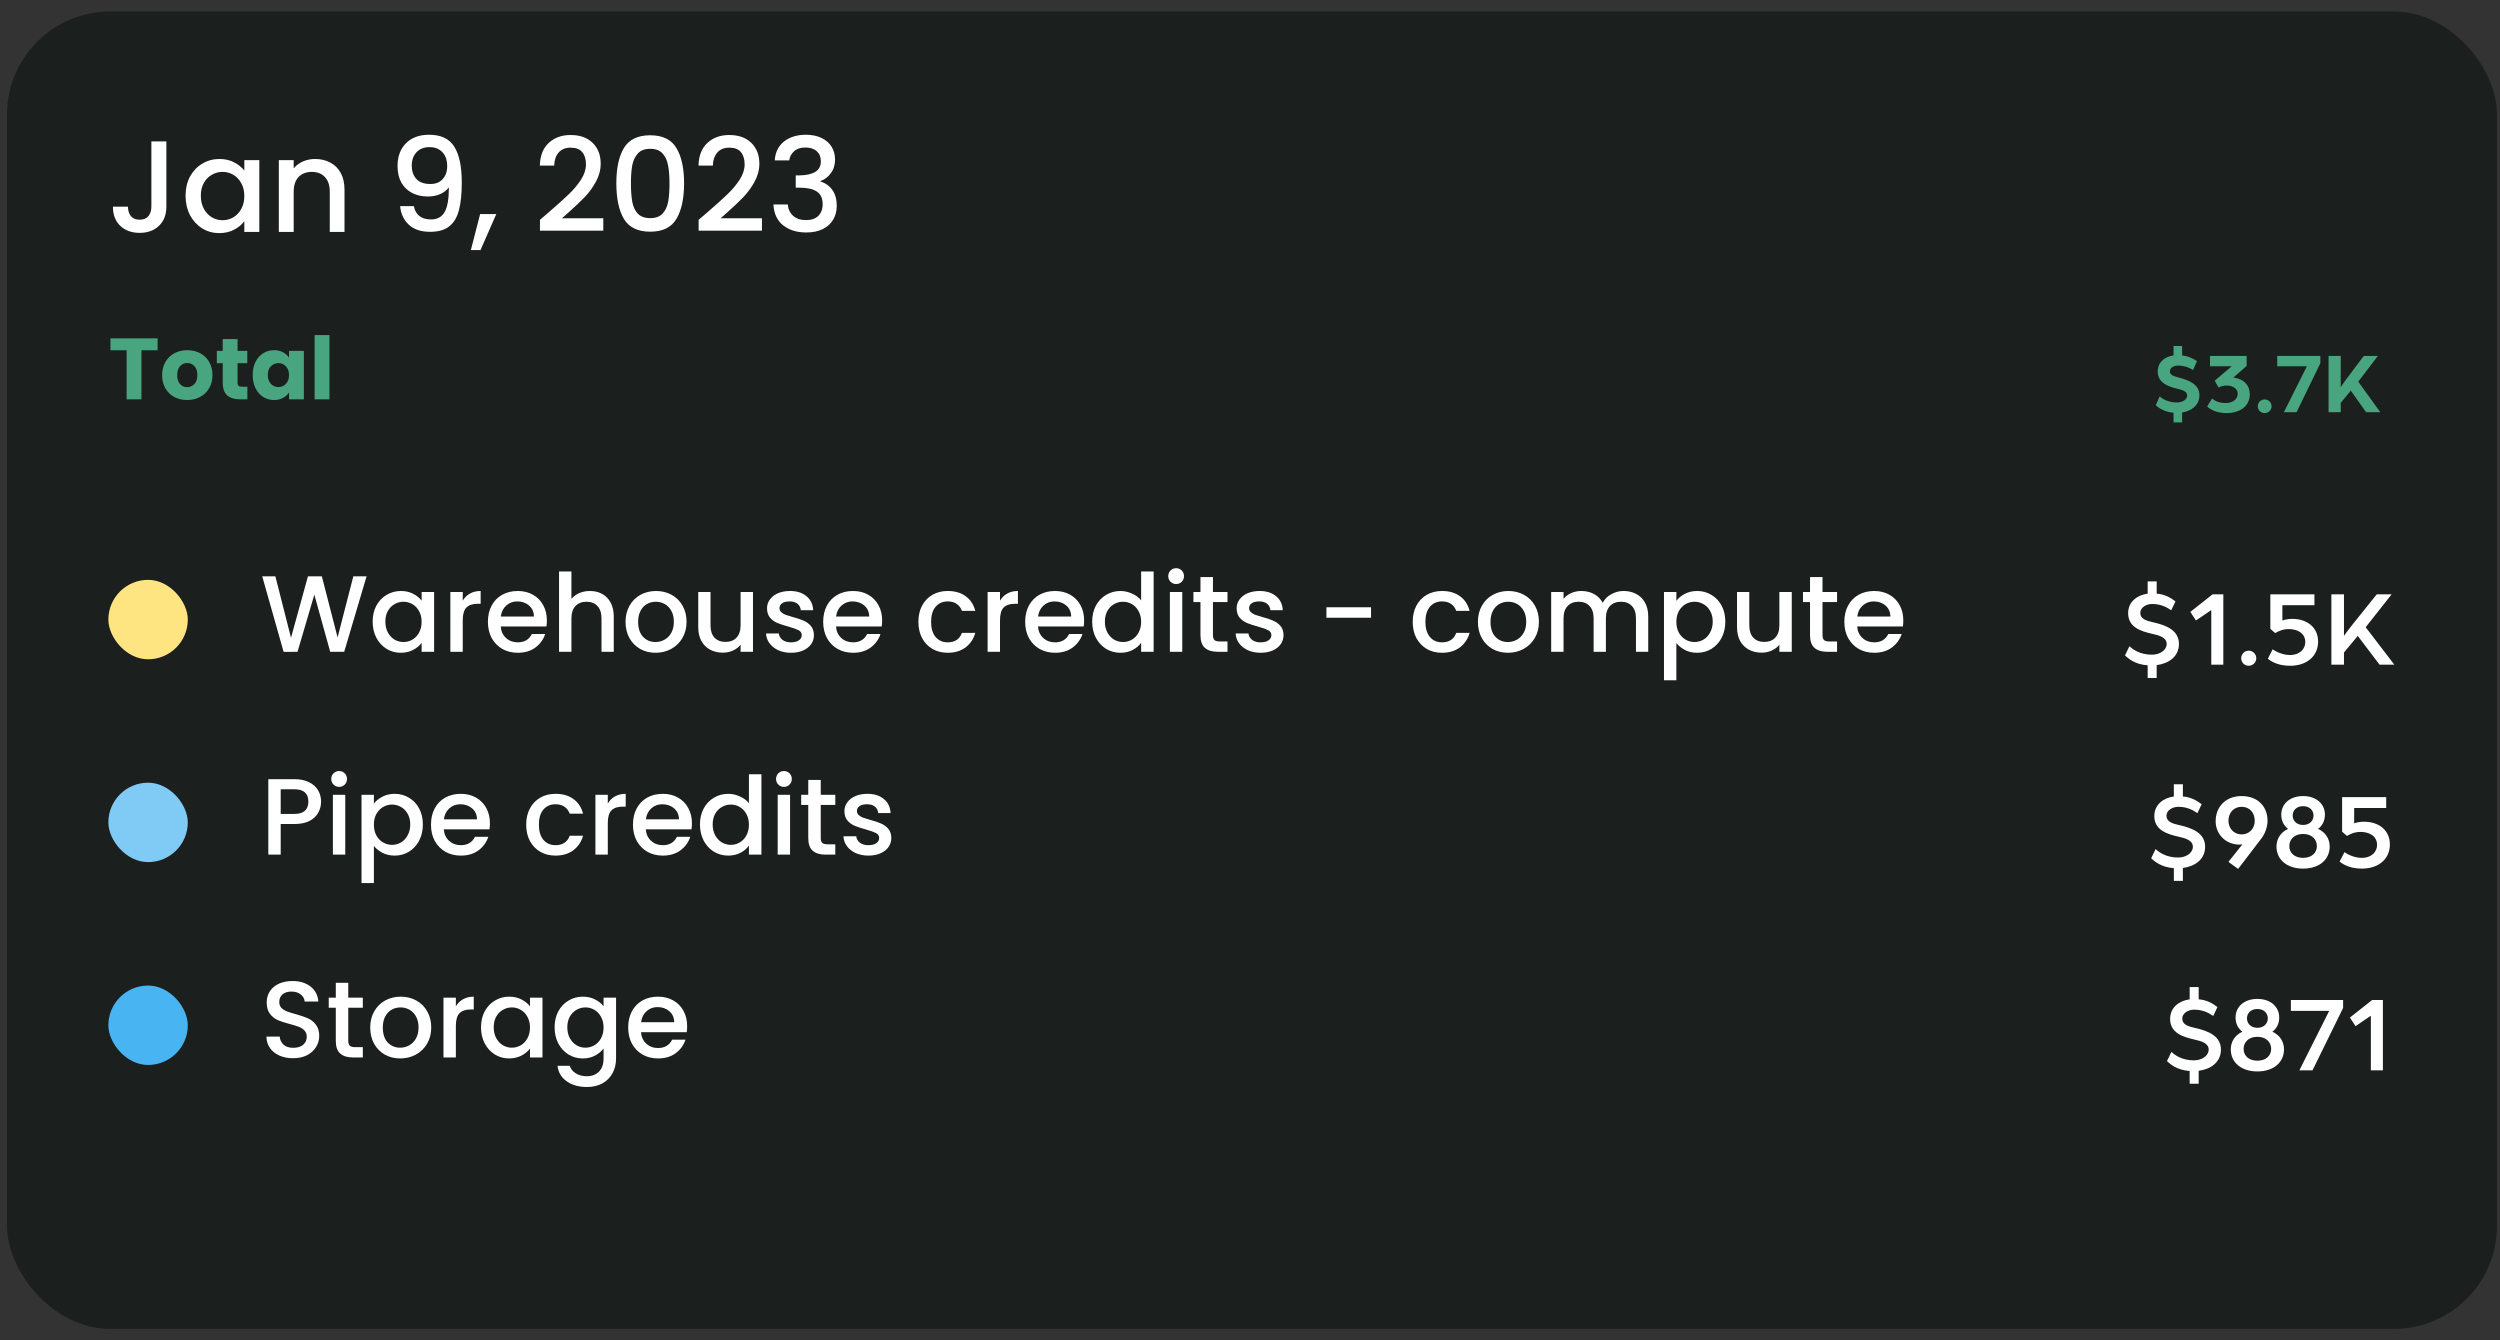 <svg width="194" height="104" viewBox="0 0 194 104" fill="none" xmlns="http://www.w3.org/2000/svg">
<rect x="0" y="0" width="194" height="104" fill="#333333" stroke="none"/>
<rect x="0.545" y="0.891" width="193.222" height="102.228" rx="8" fill="#1B1F1D"/>
<path d="M12.91 10.972V16.038C12.91 16.664 12.718 17.16 12.333 17.524C11.956 17.888 11.457 18.07 10.837 18.07C10.217 18.07 9.715 17.888 9.331 17.524C8.953 17.16 8.764 16.664 8.764 16.038H9.927C9.934 16.348 10.011 16.594 10.16 16.776C10.315 16.958 10.54 17.049 10.837 17.049C11.134 17.049 11.36 16.958 11.514 16.776C11.669 16.587 11.747 16.341 11.747 16.038V10.972H12.91ZM14.4 15.188C14.4 14.629 14.515 14.133 14.744 13.702C14.98 13.271 15.297 12.937 15.695 12.701C16.099 12.459 16.544 12.337 17.029 12.337C17.467 12.337 17.848 12.425 18.172 12.6C18.502 12.768 18.765 12.981 18.96 13.237V12.428H20.123V17.999H18.96V17.17C18.765 17.433 18.499 17.652 18.162 17.827C17.825 18.002 17.44 18.09 17.009 18.09C16.53 18.09 16.092 17.969 15.695 17.726C15.297 17.477 14.98 17.133 14.744 16.695C14.515 16.25 14.4 15.748 14.4 15.188ZM18.96 15.209C18.96 14.824 18.88 14.491 18.718 14.208C18.563 13.925 18.357 13.709 18.101 13.56C17.845 13.412 17.569 13.338 17.272 13.338C16.975 13.338 16.699 13.412 16.443 13.56C16.187 13.702 15.978 13.914 15.816 14.197C15.661 14.474 15.584 14.804 15.584 15.188C15.584 15.572 15.661 15.909 15.816 16.199C15.978 16.489 16.187 16.712 16.443 16.867C16.706 17.015 16.982 17.089 17.272 17.089C17.569 17.089 17.845 17.015 18.101 16.867C18.357 16.718 18.563 16.503 18.718 16.22C18.88 15.93 18.96 15.593 18.96 15.209ZM24.448 12.337C24.886 12.337 25.277 12.428 25.62 12.61C25.971 12.792 26.244 13.062 26.439 13.419C26.635 13.776 26.733 14.208 26.733 14.713V17.999H25.59V14.885C25.59 14.386 25.465 14.005 25.216 13.742C24.967 13.473 24.626 13.338 24.195 13.338C23.764 13.338 23.42 13.473 23.164 13.742C22.914 14.005 22.79 14.386 22.79 14.885V17.999H21.637V12.428H22.79V13.065C22.978 12.836 23.218 12.657 23.507 12.529C23.804 12.401 24.117 12.337 24.448 12.337ZM32.113 15.997C32.181 16.334 32.325 16.59 32.548 16.765C32.77 16.941 33.07 17.028 33.448 17.028C33.926 17.028 34.277 16.84 34.499 16.462C34.722 16.085 34.833 15.441 34.833 14.531C34.671 14.76 34.442 14.939 34.145 15.067C33.856 15.188 33.539 15.249 33.195 15.249C32.757 15.249 32.359 15.161 32.002 14.986C31.645 14.804 31.362 14.538 31.153 14.187C30.951 13.83 30.849 13.399 30.849 12.893C30.849 12.152 31.065 11.562 31.497 11.124C31.935 10.679 32.535 10.457 33.296 10.457C34.213 10.457 34.863 10.763 35.247 11.377C35.638 11.983 35.834 12.917 35.834 14.177C35.834 15.047 35.76 15.758 35.611 16.311C35.47 16.863 35.221 17.281 34.863 17.564C34.506 17.847 34.011 17.989 33.377 17.989C32.656 17.989 32.1 17.8 31.709 17.423C31.318 17.045 31.099 16.57 31.052 15.997H32.113ZM33.397 14.278C33.802 14.278 34.118 14.154 34.348 13.904C34.584 13.648 34.702 13.311 34.702 12.893C34.702 12.428 34.577 12.068 34.327 11.811C34.085 11.549 33.751 11.417 33.326 11.417C32.902 11.417 32.565 11.552 32.315 11.822C32.073 12.084 31.951 12.431 31.951 12.863C31.951 13.274 32.069 13.614 32.305 13.884C32.548 14.147 32.912 14.278 33.397 14.278ZM38.511 16.614L37.287 19.404H36.539L37.257 16.614H38.511ZM42.63 16.432C43.277 15.873 43.785 15.414 44.156 15.057C44.534 14.693 44.847 14.315 45.096 13.925C45.346 13.534 45.471 13.143 45.471 12.752C45.471 12.347 45.373 12.03 45.177 11.801C44.989 11.572 44.689 11.458 44.278 11.458C43.88 11.458 43.57 11.586 43.347 11.842C43.132 12.091 43.017 12.428 43.004 12.853H41.891C41.912 12.084 42.141 11.498 42.579 11.094C43.024 10.682 43.587 10.477 44.267 10.477C45.002 10.477 45.575 10.679 45.986 11.084C46.404 11.488 46.613 12.027 46.613 12.701C46.613 13.186 46.488 13.655 46.239 14.107C45.996 14.551 45.703 14.952 45.359 15.31C45.022 15.66 44.591 16.068 44.065 16.533L43.61 16.937H46.815V17.898H41.901V17.059L42.63 16.432ZM47.828 14.218C47.828 13.052 48.023 12.142 48.414 11.488C48.812 10.827 49.493 10.497 50.456 10.497C51.42 10.497 52.098 10.827 52.489 11.488C52.886 12.142 53.085 13.052 53.085 14.218C53.085 15.397 52.886 16.321 52.489 16.988C52.098 17.648 51.42 17.979 50.456 17.979C49.493 17.979 48.812 17.648 48.414 16.988C48.023 16.321 47.828 15.397 47.828 14.218ZM51.953 14.218C51.953 13.672 51.916 13.21 51.842 12.833C51.774 12.455 51.633 12.148 51.417 11.912C51.201 11.67 50.881 11.549 50.456 11.549C50.032 11.549 49.712 11.67 49.496 11.912C49.28 12.148 49.135 12.455 49.061 12.833C48.994 13.21 48.96 13.672 48.96 14.218C48.96 14.784 48.994 15.259 49.061 15.643C49.129 16.027 49.27 16.337 49.486 16.573C49.708 16.809 50.032 16.927 50.456 16.927C50.881 16.927 51.201 16.809 51.417 16.573C51.639 16.337 51.784 16.027 51.852 15.643C51.919 15.259 51.953 14.784 51.953 14.218ZM54.942 16.432C55.589 15.873 56.098 15.414 56.468 15.057C56.846 14.693 57.159 14.315 57.409 13.925C57.658 13.534 57.783 13.143 57.783 12.752C57.783 12.347 57.685 12.03 57.49 11.801C57.301 11.572 57.001 11.458 56.59 11.458C56.192 11.458 55.882 11.586 55.66 11.842C55.444 12.091 55.329 12.428 55.316 12.853H54.204C54.224 12.084 54.453 11.498 54.891 11.094C55.336 10.682 55.899 10.477 56.58 10.477C57.314 10.477 57.887 10.679 58.298 11.084C58.716 11.488 58.925 12.027 58.925 12.701C58.925 13.186 58.801 13.655 58.551 14.107C58.309 14.551 58.015 14.952 57.672 15.31C57.334 15.66 56.903 16.068 56.377 16.533L55.922 16.937H59.127V17.898H54.214V17.059L54.942 16.432ZM60.12 12.448C60.16 11.822 60.4 11.333 60.838 10.982C61.282 10.632 61.849 10.457 62.536 10.457C63.008 10.457 63.416 10.541 63.76 10.709C64.103 10.878 64.363 11.107 64.538 11.397C64.713 11.687 64.801 12.014 64.801 12.378C64.801 12.796 64.69 13.153 64.467 13.449C64.245 13.746 63.979 13.945 63.669 14.046V14.086C64.066 14.208 64.376 14.43 64.599 14.754C64.821 15.07 64.932 15.478 64.932 15.977C64.932 16.375 64.841 16.729 64.659 17.038C64.477 17.349 64.208 17.595 63.85 17.777C63.493 17.952 63.065 18.04 62.566 18.04C61.839 18.04 61.239 17.854 60.767 17.483C60.302 17.106 60.052 16.567 60.019 15.866H61.131C61.158 16.223 61.296 16.516 61.545 16.745C61.795 16.968 62.132 17.079 62.556 17.079C62.968 17.079 63.284 16.968 63.507 16.745C63.729 16.516 63.84 16.223 63.84 15.866C63.84 15.394 63.689 15.06 63.386 14.865C63.089 14.663 62.631 14.562 62.01 14.562H61.748V13.611H62.021C62.566 13.604 62.981 13.513 63.264 13.338C63.554 13.163 63.699 12.886 63.699 12.509C63.699 12.185 63.594 11.929 63.386 11.741C63.176 11.545 62.88 11.447 62.496 11.447C62.118 11.447 61.825 11.545 61.616 11.741C61.407 11.929 61.282 12.165 61.242 12.448H60.12Z" fill="white"/>
<path d="M12.231 26.257V27.18H10.977V30.988H9.824V27.18H8.571V26.257H12.231ZM14.521 31.042C14.153 31.042 13.82 30.964 13.524 30.806C13.232 30.649 13 30.424 12.829 30.132C12.663 29.84 12.58 29.499 12.58 29.108C12.58 28.721 12.665 28.382 12.836 28.09C13.007 27.793 13.241 27.567 13.537 27.409C13.834 27.252 14.166 27.173 14.535 27.173C14.903 27.173 15.236 27.252 15.532 27.409C15.829 27.567 16.062 27.793 16.233 28.09C16.404 28.382 16.489 28.721 16.489 29.108C16.489 29.494 16.402 29.836 16.227 30.132C16.056 30.424 15.82 30.649 15.519 30.806C15.222 30.964 14.89 31.042 14.521 31.042ZM14.521 30.045C14.741 30.045 14.928 29.964 15.081 29.802C15.238 29.64 15.316 29.409 15.316 29.108C15.316 28.807 15.24 28.575 15.087 28.413C14.939 28.252 14.755 28.171 14.535 28.171C14.31 28.171 14.123 28.252 13.975 28.413C13.827 28.571 13.753 28.802 13.753 29.108C13.753 29.409 13.825 29.64 13.969 29.802C14.117 29.964 14.301 30.045 14.521 30.045ZM19.197 30.011V30.988H18.611C18.193 30.988 17.867 30.887 17.633 30.685C17.4 30.478 17.283 30.143 17.283 29.681V28.184H16.825V27.227H17.283V26.311H18.435V27.227H19.19V28.184H18.435V29.694C18.435 29.806 18.462 29.887 18.516 29.937C18.57 29.986 18.66 30.011 18.786 30.011H19.197ZM19.61 29.101C19.61 28.715 19.682 28.375 19.826 28.083C19.974 27.791 20.174 27.567 20.425 27.409C20.677 27.252 20.958 27.173 21.268 27.173C21.533 27.173 21.765 27.227 21.962 27.335C22.165 27.443 22.32 27.584 22.427 27.76V27.227H23.58V30.988H22.427V30.456C22.315 30.631 22.158 30.773 21.956 30.88C21.758 30.988 21.526 31.042 21.261 31.042C20.956 31.042 20.677 30.964 20.425 30.806C20.174 30.645 19.974 30.418 19.826 30.125C19.682 29.829 19.61 29.487 19.61 29.101ZM22.427 29.108C22.427 28.82 22.346 28.593 22.185 28.427C22.027 28.261 21.834 28.178 21.605 28.178C21.376 28.178 21.18 28.261 21.019 28.427C20.861 28.589 20.783 28.813 20.783 29.101C20.783 29.389 20.861 29.618 21.019 29.788C21.18 29.955 21.376 30.038 21.605 30.038C21.834 30.038 22.027 29.955 22.185 29.788C22.346 29.622 22.427 29.395 22.427 29.108ZM25.566 26V30.988H24.414V26H25.566Z" fill="#49A57F"/>
<path d="M168.666 32.777H169.333V32.008C170.055 31.894 170.675 31.449 170.675 30.674C170.675 29.818 169.866 29.508 169.057 29.292C168.666 29.191 168.383 29.103 168.383 28.807C168.383 28.524 168.72 28.369 169.003 28.369C169.475 28.369 169.893 28.524 170.183 28.712L170.486 28.025C170.162 27.809 169.771 27.621 169.333 27.587V26.852H168.666V27.58C167.992 27.668 167.439 28.099 167.439 28.82C167.439 29.737 168.268 30 169.037 30.189C169.36 30.263 169.724 30.371 169.724 30.694C169.724 31.024 169.32 31.233 168.936 31.233C168.235 31.233 167.797 30.944 167.588 30.762L167.284 31.449C167.52 31.658 167.952 31.968 168.666 32.029V32.777ZM172.777 32.056C173.761 32.056 174.583 31.57 174.583 30.58C174.583 29.959 174.192 29.528 173.653 29.373C173.538 29.339 173.424 29.312 173.302 29.306L174.34 28.396V27.621H171.496V28.423H173.181L171.86 29.542L172.163 30.074C172.379 29.953 172.561 29.919 172.783 29.919C173.329 29.919 173.646 30.202 173.646 30.546C173.646 30.991 173.262 31.274 172.696 31.274C172.338 31.274 171.941 31.179 171.658 30.923L171.274 31.543C171.617 31.86 172.143 32.056 172.777 32.056ZM175.736 32.056C176.039 32.056 176.275 31.82 176.275 31.53C176.275 31.227 176.039 30.997 175.736 30.997C175.44 30.997 175.204 31.227 175.204 31.53C175.204 31.82 175.433 32.056 175.736 32.056ZM177.228 31.988H178.212L180.059 28.187V27.621H176.715V28.423H179.014L177.228 31.988ZM180.696 31.988H181.64V31.267L182.422 30.31L183.608 31.988H184.713L183.001 29.616L184.524 27.621H183.426L182.037 29.474C181.882 29.676 181.667 30 181.64 30.047V27.621H180.696V31.988Z" fill="#49A57F"/>
<rect x="8.409" y="44.997" width="6.164" height="6.164" rx="3.082" fill="#FFE482"/>
<path d="M28.446 44.724L26.71 50.579H25.624L24.393 46.147L23.087 50.579L22.009 50.587L20.349 44.724H21.369L22.582 49.492L23.896 44.724H24.975L26.197 49.467L27.418 44.724H28.446ZM28.918 48.237C28.918 47.771 29.014 47.358 29.205 46.998C29.401 46.639 29.665 46.361 29.997 46.164C30.334 45.962 30.704 45.861 31.109 45.861C31.474 45.861 31.791 45.934 32.061 46.08C32.336 46.22 32.555 46.397 32.718 46.611V45.937H33.687V50.579H32.718V49.888C32.555 50.107 32.333 50.29 32.052 50.436C31.771 50.582 31.451 50.655 31.092 50.655C30.693 50.655 30.328 50.554 29.997 50.352C29.665 50.144 29.401 49.857 29.205 49.492C29.014 49.121 28.918 48.703 28.918 48.237ZM32.718 48.254C32.718 47.934 32.651 47.656 32.516 47.42C32.386 47.184 32.215 47.004 32.002 46.88C31.788 46.757 31.558 46.695 31.311 46.695C31.064 46.695 30.834 46.757 30.62 46.88C30.407 46.998 30.233 47.175 30.098 47.411C29.968 47.642 29.904 47.917 29.904 48.237C29.904 48.557 29.968 48.838 30.098 49.079C30.233 49.321 30.407 49.506 30.62 49.636C30.839 49.759 31.069 49.821 31.311 49.821C31.558 49.821 31.788 49.759 32.002 49.636C32.215 49.512 32.386 49.332 32.516 49.096C32.651 48.855 32.718 48.574 32.718 48.254ZM35.909 46.611C36.049 46.375 36.235 46.192 36.465 46.063C36.701 45.928 36.979 45.861 37.299 45.861V46.855H37.055C36.678 46.855 36.392 46.951 36.195 47.142C36.004 47.333 35.909 47.664 35.909 48.136V50.579H34.948V45.937H35.909V46.611ZM42.437 48.144C42.437 48.318 42.426 48.476 42.403 48.616H38.856C38.884 48.987 39.022 49.284 39.269 49.509C39.516 49.734 39.819 49.846 40.179 49.846C40.696 49.846 41.061 49.63 41.274 49.197H42.31C42.17 49.624 41.914 49.975 41.544 50.251C41.179 50.52 40.724 50.655 40.179 50.655C39.735 50.655 39.336 50.557 38.982 50.36C38.634 50.158 38.359 49.877 38.157 49.517C37.96 49.152 37.862 48.731 37.862 48.254C37.862 47.776 37.957 47.358 38.148 46.998C38.345 46.633 38.617 46.352 38.966 46.156C39.319 45.959 39.724 45.861 40.179 45.861C40.617 45.861 41.007 45.956 41.35 46.147C41.693 46.338 41.959 46.608 42.15 46.956C42.341 47.299 42.437 47.695 42.437 48.144ZM41.434 47.841C41.429 47.487 41.302 47.203 41.055 46.99C40.808 46.776 40.502 46.67 40.137 46.67C39.805 46.67 39.522 46.776 39.286 46.99C39.05 47.198 38.909 47.481 38.864 47.841H41.434ZM45.783 45.861C46.137 45.861 46.452 45.937 46.727 46.088C47.008 46.24 47.227 46.465 47.384 46.762C47.547 47.06 47.628 47.42 47.628 47.841V50.579H46.676V47.984C46.676 47.568 46.572 47.251 46.365 47.032C46.157 46.807 45.873 46.695 45.514 46.695C45.154 46.695 44.868 46.807 44.654 47.032C44.446 47.251 44.343 47.568 44.343 47.984V50.579H43.382V44.344H44.343V46.476C44.505 46.279 44.71 46.128 44.958 46.021C45.21 45.914 45.486 45.861 45.783 45.861ZM50.867 50.655C50.429 50.655 50.033 50.557 49.679 50.36C49.325 50.158 49.047 49.877 48.845 49.517C48.643 49.152 48.542 48.731 48.542 48.254C48.542 47.782 48.646 47.363 48.854 46.998C49.061 46.633 49.345 46.352 49.705 46.156C50.064 45.959 50.466 45.861 50.909 45.861C51.353 45.861 51.755 45.959 52.114 46.156C52.474 46.352 52.757 46.633 52.965 46.998C53.173 47.363 53.277 47.782 53.277 48.254C53.277 48.725 53.17 49.144 52.957 49.509C52.743 49.874 52.451 50.158 52.081 50.36C51.715 50.557 51.311 50.655 50.867 50.655ZM50.867 49.821C51.114 49.821 51.345 49.762 51.558 49.644C51.777 49.526 51.954 49.349 52.089 49.113C52.224 48.877 52.291 48.591 52.291 48.254C52.291 47.917 52.227 47.633 52.097 47.403C51.968 47.167 51.797 46.99 51.583 46.872C51.37 46.754 51.14 46.695 50.892 46.695C50.645 46.695 50.415 46.754 50.202 46.872C49.994 46.99 49.828 47.167 49.705 47.403C49.581 47.633 49.519 47.917 49.519 48.254C49.519 48.754 49.646 49.141 49.898 49.416C50.157 49.686 50.48 49.821 50.867 49.821ZM58.431 45.937V50.579H57.47V50.032C57.319 50.222 57.119 50.374 56.872 50.486C56.63 50.593 56.372 50.647 56.097 50.647C55.732 50.647 55.403 50.571 55.111 50.419C54.825 50.267 54.597 50.043 54.429 49.745C54.266 49.447 54.184 49.088 54.184 48.666V45.937H55.136V48.523C55.136 48.939 55.24 49.259 55.448 49.484C55.656 49.703 55.94 49.812 56.299 49.812C56.659 49.812 56.942 49.703 57.15 49.484C57.364 49.259 57.47 48.939 57.47 48.523V45.937H58.431ZM61.383 50.655C61.018 50.655 60.689 50.59 60.397 50.461C60.111 50.326 59.883 50.147 59.715 49.922C59.546 49.692 59.456 49.436 59.445 49.155H60.439C60.456 49.352 60.549 49.517 60.718 49.652C60.892 49.782 61.108 49.846 61.366 49.846C61.636 49.846 61.844 49.795 61.99 49.694C62.141 49.588 62.217 49.453 62.217 49.29C62.217 49.116 62.133 48.987 61.964 48.903C61.801 48.818 61.54 48.725 61.181 48.624C60.833 48.529 60.549 48.436 60.33 48.346C60.111 48.257 59.92 48.119 59.757 47.934C59.6 47.748 59.521 47.504 59.521 47.2C59.521 46.953 59.594 46.729 59.74 46.526C59.886 46.319 60.094 46.156 60.364 46.038C60.639 45.92 60.953 45.861 61.307 45.861C61.835 45.861 62.259 45.996 62.58 46.265C62.905 46.529 63.079 46.892 63.102 47.352H62.141C62.124 47.144 62.04 46.979 61.889 46.855C61.737 46.731 61.532 46.67 61.273 46.67C61.021 46.67 60.827 46.718 60.692 46.813C60.557 46.908 60.49 47.035 60.49 47.192C60.49 47.316 60.535 47.42 60.625 47.504C60.715 47.588 60.824 47.656 60.953 47.706C61.083 47.751 61.273 47.81 61.526 47.883C61.863 47.973 62.139 48.066 62.352 48.161C62.571 48.251 62.759 48.386 62.916 48.565C63.074 48.745 63.155 48.984 63.161 49.282C63.161 49.546 63.088 49.782 62.942 49.989C62.796 50.197 62.588 50.36 62.318 50.478C62.054 50.596 61.742 50.655 61.383 50.655ZM68.454 48.144C68.454 48.318 68.442 48.476 68.42 48.616H64.873C64.901 48.987 65.038 49.284 65.285 49.509C65.533 49.734 65.836 49.846 66.195 49.846C66.712 49.846 67.077 49.63 67.291 49.197H68.327C68.187 49.624 67.931 49.975 67.56 50.251C67.195 50.52 66.74 50.655 66.195 50.655C65.752 50.655 65.353 50.557 64.999 50.36C64.651 50.158 64.376 49.877 64.173 49.517C63.977 49.152 63.879 48.731 63.879 48.254C63.879 47.776 63.974 47.358 64.165 46.998C64.362 46.633 64.634 46.352 64.982 46.156C65.336 45.959 65.74 45.861 66.195 45.861C66.634 45.861 67.024 45.956 67.367 46.147C67.709 46.338 67.976 46.608 68.167 46.956C68.358 47.299 68.454 47.695 68.454 48.144ZM67.451 47.841C67.445 47.487 67.319 47.203 67.072 46.99C66.825 46.776 66.518 46.67 66.153 46.67C65.822 46.67 65.538 46.776 65.302 46.99C65.067 47.198 64.926 47.481 64.881 47.841H67.451ZM71.267 48.254C71.267 47.776 71.363 47.358 71.554 46.998C71.75 46.633 72.02 46.352 72.362 46.156C72.705 45.959 73.098 45.861 73.542 45.861C74.104 45.861 74.567 45.996 74.932 46.265C75.303 46.529 75.553 46.908 75.682 47.403H74.646C74.561 47.172 74.427 46.993 74.241 46.864C74.056 46.734 73.823 46.67 73.542 46.67C73.149 46.67 72.834 46.81 72.598 47.091C72.368 47.366 72.253 47.754 72.253 48.254C72.253 48.754 72.368 49.144 72.598 49.425C72.834 49.706 73.149 49.846 73.542 49.846C74.098 49.846 74.466 49.602 74.646 49.113H75.682C75.547 49.585 75.294 49.961 74.924 50.242C74.553 50.517 74.093 50.655 73.542 50.655C73.098 50.655 72.705 50.557 72.362 50.36C72.02 50.158 71.75 49.877 71.554 49.517C71.363 49.152 71.267 48.731 71.267 48.254ZM77.6 46.611C77.74 46.375 77.925 46.192 78.156 46.063C78.392 45.928 78.67 45.861 78.99 45.861V46.855H78.746C78.369 46.855 78.083 46.951 77.886 47.142C77.695 47.333 77.6 47.664 77.6 48.136V50.579H76.639V45.937H77.6V46.611ZM84.128 48.144C84.128 48.318 84.116 48.476 84.094 48.616H80.547C80.575 48.987 80.713 49.284 80.96 49.509C81.207 49.734 81.51 49.846 81.87 49.846C82.386 49.846 82.751 49.63 82.965 49.197H84.001C83.861 49.624 83.605 49.975 83.234 50.251C82.869 50.52 82.415 50.655 81.87 50.655C81.426 50.655 81.027 50.557 80.673 50.36C80.325 50.158 80.05 49.877 79.847 49.517C79.651 49.152 79.553 48.731 79.553 48.254C79.553 47.776 79.648 47.358 79.839 46.998C80.036 46.633 80.308 46.352 80.656 46.156C81.01 45.959 81.415 45.861 81.87 45.861C82.308 45.861 82.698 45.956 83.041 46.147C83.383 46.338 83.65 46.608 83.841 46.956C84.032 47.299 84.128 47.695 84.128 48.144ZM83.125 47.841C83.119 47.487 82.993 47.203 82.746 46.99C82.499 46.776 82.193 46.67 81.828 46.67C81.496 46.67 81.213 46.776 80.977 46.99C80.741 47.198 80.6 47.481 80.555 47.841H83.125ZM84.753 48.237C84.753 47.771 84.848 47.358 85.039 46.998C85.236 46.639 85.5 46.361 85.831 46.164C86.168 45.962 86.542 45.861 86.952 45.861C87.255 45.861 87.553 45.928 87.845 46.063C88.142 46.192 88.378 46.366 88.552 46.586V44.344H89.522V50.579H88.552V49.88C88.395 50.105 88.176 50.29 87.895 50.436C87.62 50.582 87.303 50.655 86.943 50.655C86.539 50.655 86.168 50.554 85.831 50.352C85.5 50.144 85.236 49.857 85.039 49.492C84.848 49.121 84.753 48.703 84.753 48.237ZM88.552 48.254C88.552 47.934 88.485 47.656 88.35 47.42C88.221 47.184 88.05 47.004 87.836 46.88C87.623 46.757 87.393 46.695 87.145 46.695C86.898 46.695 86.668 46.757 86.455 46.88C86.241 46.998 86.067 47.175 85.932 47.411C85.803 47.642 85.739 47.917 85.739 48.237C85.739 48.557 85.803 48.838 85.932 49.079C86.067 49.321 86.241 49.506 86.455 49.636C86.674 49.759 86.904 49.821 87.145 49.821C87.393 49.821 87.623 49.759 87.836 49.636C88.05 49.512 88.221 49.332 88.35 49.096C88.485 48.855 88.552 48.574 88.552 48.254ZM91.272 45.322C91.098 45.322 90.951 45.263 90.834 45.145C90.716 45.027 90.657 44.881 90.657 44.707C90.657 44.532 90.716 44.386 90.834 44.269C90.951 44.151 91.098 44.092 91.272 44.092C91.44 44.092 91.583 44.151 91.701 44.269C91.819 44.386 91.878 44.532 91.878 44.707C91.878 44.881 91.819 45.027 91.701 45.145C91.583 45.263 91.44 45.322 91.272 45.322ZM91.743 45.937V50.579H90.783V45.937H91.743ZM94.125 46.72V49.29C94.125 49.464 94.165 49.59 94.243 49.669C94.327 49.742 94.468 49.779 94.664 49.779H95.254V50.579H94.496C94.063 50.579 93.732 50.478 93.502 50.276C93.271 50.074 93.156 49.745 93.156 49.29V46.72H92.609V45.937H93.156V44.782H94.125V45.937H95.254V46.72H94.125ZM97.825 50.655C97.459 50.655 97.131 50.59 96.839 50.461C96.552 50.326 96.325 50.147 96.156 49.922C95.988 49.692 95.898 49.436 95.887 49.155H96.881C96.898 49.352 96.99 49.517 97.159 49.652C97.333 49.782 97.549 49.846 97.808 49.846C98.077 49.846 98.285 49.795 98.431 49.694C98.583 49.588 98.659 49.453 98.659 49.29C98.659 49.116 98.574 48.987 98.406 48.903C98.243 48.818 97.982 48.725 97.622 48.624C97.274 48.529 96.99 48.436 96.771 48.346C96.552 48.257 96.361 48.119 96.198 47.934C96.041 47.748 95.963 47.504 95.963 47.2C95.963 46.953 96.035 46.729 96.181 46.526C96.328 46.319 96.535 46.156 96.805 46.038C97.08 45.92 97.395 45.861 97.749 45.861C98.277 45.861 98.701 45.996 99.021 46.265C99.347 46.529 99.521 46.892 99.543 47.352H98.583C98.566 47.144 98.482 46.979 98.33 46.855C98.178 46.731 97.973 46.67 97.715 46.67C97.462 46.67 97.268 46.718 97.134 46.813C96.999 46.908 96.931 47.035 96.931 47.192C96.931 47.316 96.976 47.42 97.066 47.504C97.156 47.588 97.266 47.656 97.395 47.706C97.524 47.751 97.715 47.81 97.968 47.883C98.305 47.973 98.58 48.066 98.793 48.161C99.013 48.251 99.201 48.386 99.358 48.565C99.515 48.745 99.597 48.984 99.602 49.282C99.602 49.546 99.529 49.782 99.383 49.989C99.237 50.197 99.029 50.36 98.76 50.478C98.496 50.596 98.184 50.655 97.825 50.655ZM106.393 47.125V47.934H102.93V47.125H106.393ZM109.626 48.254C109.626 47.776 109.721 47.358 109.912 46.998C110.109 46.633 110.378 46.352 110.721 46.156C111.064 45.959 111.457 45.861 111.901 45.861C112.462 45.861 112.926 45.996 113.291 46.265C113.661 46.529 113.911 46.908 114.041 47.403H113.004C112.92 47.172 112.785 46.993 112.6 46.864C112.414 46.734 112.181 46.67 111.901 46.67C111.507 46.67 111.193 46.81 110.957 47.091C110.727 47.366 110.611 47.754 110.611 48.254C110.611 48.754 110.727 49.144 110.957 49.425C111.193 49.706 111.507 49.846 111.901 49.846C112.457 49.846 112.825 49.602 113.004 49.113H114.041C113.906 49.585 113.653 49.961 113.282 50.242C112.912 50.517 112.451 50.655 111.901 50.655C111.457 50.655 111.064 50.557 110.721 50.36C110.378 50.158 110.109 49.877 109.912 49.517C109.721 49.152 109.626 48.731 109.626 48.254ZM117.011 50.655C116.573 50.655 116.177 50.557 115.823 50.36C115.47 50.158 115.192 49.877 114.989 49.517C114.787 49.152 114.686 48.731 114.686 48.254C114.686 47.782 114.79 47.363 114.998 46.998C115.206 46.633 115.489 46.352 115.849 46.156C116.208 45.959 116.61 45.861 117.054 45.861C117.497 45.861 117.899 45.959 118.258 46.156C118.618 46.352 118.902 46.633 119.109 46.998C119.317 47.363 119.421 47.782 119.421 48.254C119.421 48.725 119.314 49.144 119.101 49.509C118.887 49.874 118.595 50.158 118.225 50.36C117.86 50.557 117.455 50.655 117.011 50.655ZM117.011 49.821C117.259 49.821 117.489 49.762 117.702 49.644C117.921 49.526 118.098 49.349 118.233 49.113C118.368 48.877 118.435 48.591 118.435 48.254C118.435 47.917 118.371 47.633 118.242 47.403C118.112 47.167 117.941 46.99 117.728 46.872C117.514 46.754 117.284 46.695 117.037 46.695C116.79 46.695 116.559 46.754 116.346 46.872C116.138 46.99 115.972 47.167 115.849 47.403C115.725 47.633 115.663 47.917 115.663 48.254C115.663 48.754 115.79 49.141 116.043 49.416C116.301 49.686 116.624 49.821 117.011 49.821ZM125.99 45.861C126.355 45.861 126.681 45.937 126.968 46.088C127.26 46.24 127.487 46.465 127.65 46.762C127.819 47.06 127.903 47.42 127.903 47.841V50.579H126.951V47.984C126.951 47.568 126.847 47.251 126.639 47.032C126.431 46.807 126.148 46.695 125.788 46.695C125.429 46.695 125.142 46.807 124.929 47.032C124.721 47.251 124.617 47.568 124.617 47.984V50.579H123.665V47.984C123.665 47.568 123.561 47.251 123.353 47.032C123.145 46.807 122.862 46.695 122.502 46.695C122.143 46.695 121.856 46.807 121.643 47.032C121.435 47.251 121.331 47.568 121.331 47.984V50.579H120.371V45.937H121.331V46.468C121.488 46.276 121.688 46.128 121.929 46.021C122.171 45.914 122.429 45.861 122.704 45.861C123.075 45.861 123.407 45.94 123.699 46.097C123.991 46.254 124.215 46.482 124.373 46.779C124.513 46.498 124.732 46.276 125.03 46.114C125.328 45.945 125.648 45.861 125.99 45.861ZM130.086 46.619C130.248 46.406 130.47 46.226 130.751 46.08C131.032 45.934 131.349 45.861 131.703 45.861C132.108 45.861 132.476 45.962 132.807 46.164C133.144 46.361 133.408 46.639 133.599 46.998C133.79 47.358 133.885 47.771 133.885 48.237C133.885 48.703 133.79 49.121 133.599 49.492C133.408 49.857 133.144 50.144 132.807 50.352C132.476 50.554 132.108 50.655 131.703 50.655C131.349 50.655 131.035 50.585 130.76 50.444C130.484 50.298 130.26 50.118 130.086 49.905V52.787H129.125V45.937H130.086V46.619ZM132.908 48.237C132.908 47.917 132.841 47.642 132.706 47.411C132.577 47.175 132.403 46.998 132.184 46.88C131.97 46.757 131.74 46.695 131.493 46.695C131.251 46.695 131.021 46.757 130.802 46.88C130.588 47.004 130.414 47.184 130.279 47.42C130.15 47.656 130.086 47.934 130.086 48.254C130.086 48.574 130.15 48.855 130.279 49.096C130.414 49.332 130.588 49.512 130.802 49.636C131.021 49.759 131.251 49.821 131.493 49.821C131.74 49.821 131.97 49.759 132.184 49.636C132.403 49.506 132.577 49.321 132.706 49.079C132.841 48.838 132.908 48.557 132.908 48.237ZM139.04 45.937V50.579H138.079V50.032C137.927 50.222 137.728 50.374 137.481 50.486C137.239 50.593 136.981 50.647 136.706 50.647C136.341 50.647 136.012 50.571 135.72 50.419C135.433 50.267 135.206 50.043 135.037 49.745C134.875 49.447 134.793 49.088 134.793 48.666V45.937H135.745V48.523C135.745 48.939 135.849 49.259 136.057 49.484C136.265 49.703 136.548 49.812 136.908 49.812C137.267 49.812 137.551 49.703 137.759 49.484C137.972 49.259 138.079 48.939 138.079 48.523V45.937H139.04ZM141.427 46.72V49.29C141.427 49.464 141.467 49.59 141.545 49.669C141.63 49.742 141.77 49.779 141.967 49.779H142.556V50.579H141.798C141.366 50.579 141.034 50.478 140.804 50.276C140.574 50.074 140.458 49.745 140.458 49.29V46.72H139.911V45.937H140.458V44.782H141.427V45.937H142.556V46.72H141.427ZM147.696 48.144C147.696 48.318 147.685 48.476 147.663 48.616H144.116C144.144 48.987 144.281 49.284 144.529 49.509C144.776 49.734 145.079 49.846 145.438 49.846C145.955 49.846 146.32 49.63 146.534 49.197H147.57C147.43 49.624 147.174 49.975 146.803 50.251C146.438 50.52 145.983 50.655 145.438 50.655C144.995 50.655 144.596 50.557 144.242 50.36C143.894 50.158 143.619 49.877 143.416 49.517C143.22 49.152 143.121 48.731 143.121 48.254C143.121 47.776 143.217 47.358 143.408 46.998C143.605 46.633 143.877 46.352 144.225 46.156C144.579 45.959 144.983 45.861 145.438 45.861C145.877 45.861 146.267 45.956 146.61 46.147C146.952 46.338 147.219 46.608 147.41 46.956C147.601 47.299 147.696 47.695 147.696 48.144ZM146.694 47.841C146.688 47.487 146.562 47.203 146.315 46.99C146.068 46.776 145.761 46.67 145.396 46.67C145.065 46.67 144.781 46.776 144.545 46.99C144.309 47.198 144.169 47.481 144.124 47.841H146.694Z" fill="white"/>
<path d="M166.659 52.615H167.358V51.613C168.285 51.495 169.086 50.956 169.086 49.97C169.086 48.925 168.125 48.521 167.097 48.293C166.516 48.167 166.086 48.015 166.086 47.56C166.086 47.147 166.541 46.869 167.005 46.869C167.62 46.869 168.075 47.072 168.487 47.358L168.816 46.667C168.445 46.381 167.957 46.103 167.358 46.069V45.117H166.659V46.069C165.859 46.17 165.143 46.692 165.143 47.586C165.143 48.664 166.111 48.984 167.021 49.186C167.552 49.304 168.134 49.464 168.134 49.97C168.134 50.442 167.62 50.804 166.988 50.804C166.069 50.804 165.513 50.4 165.244 50.147L164.898 50.863C165.143 51.082 165.64 51.554 166.659 51.63V52.615ZM171.595 51.579H172.53V46.12H171.696L169.969 47.484L170.407 48.15L171.595 47.341V51.579ZM174.498 51.663C174.818 51.663 175.088 51.402 175.088 51.082C175.088 50.753 174.818 50.492 174.498 50.492C174.178 50.492 173.917 50.753 173.917 51.082C173.917 51.402 174.169 51.663 174.498 51.663ZM177.711 51.663C179.051 51.663 179.885 50.88 179.885 49.793C179.885 48.664 179.009 48.024 177.871 48.024C177.593 48.024 177.341 48.074 177.113 48.15V46.962H179.599V46.12H176.178V48.799L176.557 49.127C176.81 48.976 177.164 48.816 177.602 48.816C178.318 48.816 178.891 49.161 178.891 49.827C178.891 50.341 178.486 50.829 177.694 50.829C177.189 50.829 176.65 50.602 176.363 50.383L175.984 51.116C176.346 51.419 176.911 51.663 177.711 51.663ZM180.915 51.579H181.892V50.636L182.962 49.346L184.655 51.579H185.801L183.577 48.672L185.591 46.12H184.436L182.482 48.554C182.246 48.841 181.892 49.346 181.892 49.346V46.12H180.915V51.579Z" fill="white"/>
<rect x="8.409" y="60.737" width="6.164" height="6.164" rx="3.082" fill="#7FCBF6"/>
<path d="M24.916 62.208C24.916 62.505 24.846 62.786 24.705 63.05C24.565 63.314 24.34 63.531 24.031 63.699C23.722 63.862 23.326 63.943 22.843 63.943H21.782V66.319H20.821V60.464H22.843C23.293 60.464 23.672 60.542 23.981 60.7C24.295 60.851 24.528 61.059 24.68 61.323C24.837 61.587 24.916 61.882 24.916 62.208ZM22.843 63.16C23.208 63.16 23.481 63.078 23.66 62.916C23.84 62.747 23.93 62.511 23.93 62.208C23.93 61.567 23.568 61.247 22.843 61.247H21.782V63.16H22.843ZM26.321 61.062C26.146 61.062 26 61.003 25.883 60.885C25.765 60.767 25.706 60.621 25.706 60.447C25.706 60.273 25.765 60.127 25.883 60.009C26 59.891 26.146 59.832 26.321 59.832C26.489 59.832 26.632 59.891 26.75 60.009C26.868 60.127 26.927 60.273 26.927 60.447C26.927 60.621 26.868 60.767 26.75 60.885C26.632 61.003 26.489 61.062 26.321 61.062ZM26.792 61.677V66.319H25.832V61.677H26.792ZM29.014 62.359C29.177 62.146 29.399 61.966 29.68 61.82C29.96 61.674 30.278 61.601 30.632 61.601C31.036 61.601 31.404 61.702 31.735 61.904C32.072 62.101 32.336 62.379 32.527 62.739C32.718 63.098 32.814 63.511 32.814 63.977C32.814 64.443 32.718 64.862 32.527 65.233C32.336 65.598 32.072 65.884 31.735 66.092C31.404 66.294 31.036 66.395 30.632 66.395C30.278 66.395 29.963 66.325 29.688 66.184C29.413 66.038 29.188 65.859 29.014 65.645V68.527H28.053V61.677H29.014V62.359ZM31.836 63.977C31.836 63.657 31.769 63.382 31.634 63.151C31.505 62.916 31.331 62.739 31.112 62.621C30.898 62.497 30.668 62.435 30.421 62.435C30.179 62.435 29.949 62.497 29.73 62.621C29.517 62.744 29.343 62.924 29.208 63.16C29.078 63.396 29.014 63.674 29.014 63.994C29.014 64.314 29.078 64.595 29.208 64.837C29.343 65.072 29.517 65.252 29.73 65.376C29.949 65.499 30.179 65.561 30.421 65.561C30.668 65.561 30.898 65.499 31.112 65.376C31.331 65.246 31.505 65.061 31.634 64.82C31.769 64.578 31.836 64.297 31.836 63.977ZM38.018 63.884C38.018 64.058 38.007 64.216 37.985 64.356H34.438C34.466 64.727 34.603 65.025 34.85 65.249C35.098 65.474 35.401 65.586 35.76 65.586C36.277 65.586 36.642 65.37 36.856 64.938H37.892C37.752 65.365 37.496 65.716 37.125 65.991C36.76 66.26 36.305 66.395 35.76 66.395C35.317 66.395 34.918 66.297 34.564 66.1C34.216 65.898 33.941 65.617 33.738 65.258C33.542 64.893 33.444 64.471 33.444 63.994C33.444 63.517 33.539 63.098 33.73 62.739C33.926 62.373 34.199 62.093 34.547 61.896C34.901 61.699 35.306 61.601 35.76 61.601C36.199 61.601 36.589 61.697 36.932 61.888C37.274 62.079 37.541 62.348 37.732 62.696C37.923 63.039 38.018 63.435 38.018 63.884ZM37.016 63.581C37.01 63.227 36.884 62.944 36.637 62.73C36.389 62.517 36.083 62.41 35.718 62.41C35.387 62.41 35.103 62.517 34.867 62.73C34.631 62.938 34.491 63.222 34.446 63.581H37.016ZM40.832 63.994C40.832 63.517 40.928 63.098 41.119 62.739C41.315 62.373 41.585 62.093 41.927 61.896C42.27 61.699 42.663 61.601 43.107 61.601C43.669 61.601 44.132 61.736 44.497 62.005C44.868 62.27 45.118 62.649 45.247 63.143H44.211C44.126 62.913 43.992 62.733 43.806 62.604C43.621 62.475 43.388 62.41 43.107 62.41C42.714 62.41 42.399 62.55 42.163 62.831C41.933 63.106 41.818 63.494 41.818 63.994C41.818 64.494 41.933 64.884 42.163 65.165C42.399 65.446 42.714 65.586 43.107 65.586C43.663 65.586 44.031 65.342 44.211 64.853H45.247C45.112 65.325 44.859 65.701 44.489 65.982C44.118 66.257 43.657 66.395 43.107 66.395C42.663 66.395 42.27 66.297 41.927 66.1C41.585 65.898 41.315 65.617 41.119 65.258C40.928 64.893 40.832 64.471 40.832 63.994ZM47.165 62.351C47.305 62.115 47.49 61.932 47.721 61.803C47.957 61.669 48.235 61.601 48.555 61.601V62.595H48.311C47.934 62.595 47.648 62.691 47.451 62.882C47.26 63.073 47.165 63.404 47.165 63.876V66.319H46.204V61.677H47.165V62.351ZM53.693 63.884C53.693 64.058 53.681 64.216 53.659 64.356H50.112C50.14 64.727 50.278 65.025 50.525 65.249C50.772 65.474 51.075 65.586 51.435 65.586C51.951 65.586 52.316 65.37 52.53 64.938H53.566C53.426 65.365 53.17 65.716 52.8 65.991C52.434 66.26 51.979 66.395 51.435 66.395C50.991 66.395 50.592 66.297 50.238 66.1C49.89 65.898 49.615 65.617 49.413 65.258C49.216 64.893 49.118 64.471 49.118 63.994C49.118 63.517 49.213 63.098 49.404 62.739C49.601 62.373 49.873 62.093 50.221 61.896C50.575 61.699 50.98 61.601 51.435 61.601C51.873 61.601 52.263 61.697 52.606 61.888C52.948 62.079 53.215 62.348 53.406 62.696C53.597 63.039 53.693 63.435 53.693 63.884ZM52.69 63.581C52.684 63.227 52.558 62.944 52.311 62.73C52.064 62.517 51.758 62.41 51.392 62.41C51.061 62.41 50.777 62.517 50.541 62.73C50.306 62.938 50.165 63.222 50.12 63.581H52.69ZM54.318 63.977C54.318 63.511 54.413 63.098 54.604 62.739C54.801 62.379 55.065 62.101 55.396 61.904C55.733 61.702 56.107 61.601 56.517 61.601C56.82 61.601 57.118 61.669 57.41 61.803C57.708 61.932 57.943 62.107 58.117 62.326V60.085H59.086V66.319H58.117V65.62C57.96 65.845 57.741 66.03 57.46 66.176C57.185 66.322 56.868 66.395 56.508 66.395C56.104 66.395 55.733 66.294 55.396 66.092C55.065 65.884 54.801 65.598 54.604 65.233C54.413 64.862 54.318 64.443 54.318 63.977ZM58.117 63.994C58.117 63.674 58.05 63.396 57.915 63.16C57.786 62.924 57.615 62.744 57.401 62.621C57.188 62.497 56.958 62.435 56.711 62.435C56.463 62.435 56.233 62.497 56.02 62.621C55.806 62.739 55.632 62.916 55.497 63.151C55.368 63.382 55.303 63.657 55.303 63.977C55.303 64.297 55.368 64.578 55.497 64.82C55.632 65.061 55.806 65.246 56.02 65.376C56.239 65.499 56.469 65.561 56.711 65.561C56.958 65.561 57.188 65.499 57.401 65.376C57.615 65.252 57.786 65.072 57.915 64.837C58.05 64.595 58.117 64.314 58.117 63.994ZM60.837 61.062C60.663 61.062 60.517 61.003 60.398 60.885C60.281 60.767 60.222 60.621 60.222 60.447C60.222 60.273 60.281 60.127 60.398 60.009C60.517 59.891 60.663 59.832 60.837 59.832C61.005 59.832 61.148 59.891 61.266 60.009C61.384 60.127 61.443 60.273 61.443 60.447C61.443 60.621 61.384 60.767 61.266 60.885C61.148 61.003 61.005 61.062 60.837 61.062ZM61.309 61.677V66.319H60.348V61.677H61.309ZM63.69 62.461V65.03C63.69 65.204 63.729 65.331 63.808 65.409C63.892 65.482 64.033 65.519 64.229 65.519H64.819V66.319H64.061C63.628 66.319 63.297 66.218 63.067 66.016C62.836 65.814 62.721 65.485 62.721 65.03V62.461H62.173V61.677H62.721V60.523H63.69V61.677H64.819V62.461H63.69ZM67.389 66.395C67.024 66.395 66.696 66.331 66.404 66.201C66.117 66.067 65.89 65.887 65.721 65.662C65.553 65.432 65.463 65.176 65.452 64.895H66.446C66.463 65.092 66.555 65.258 66.724 65.392C66.898 65.522 67.114 65.586 67.373 65.586C67.642 65.586 67.85 65.536 67.996 65.435C68.148 65.328 68.224 65.193 68.224 65.03C68.224 64.856 68.139 64.727 67.971 64.643C67.808 64.558 67.547 64.466 67.187 64.365C66.839 64.269 66.555 64.177 66.336 64.087C66.117 63.997 65.926 63.859 65.763 63.674C65.606 63.488 65.527 63.244 65.527 62.941C65.527 62.694 65.6 62.469 65.746 62.267C65.892 62.059 66.1 61.896 66.37 61.778C66.645 61.66 66.96 61.601 67.314 61.601C67.842 61.601 68.266 61.736 68.586 62.005C68.912 62.27 69.086 62.632 69.108 63.092H68.148C68.131 62.885 68.047 62.719 67.895 62.595C67.743 62.472 67.538 62.41 67.28 62.41C67.027 62.41 66.833 62.458 66.699 62.553C66.564 62.649 66.496 62.775 66.496 62.932C66.496 63.056 66.541 63.16 66.631 63.244C66.721 63.328 66.831 63.396 66.96 63.446C67.089 63.491 67.28 63.55 67.533 63.623C67.87 63.713 68.145 63.806 68.358 63.901C68.577 63.991 68.766 64.126 68.923 64.306C69.08 64.485 69.162 64.724 69.167 65.022C69.167 65.286 69.094 65.522 68.948 65.73C68.802 65.937 68.594 66.1 68.325 66.218C68.061 66.336 67.749 66.395 67.389 66.395Z" fill="white"/>
<path d="M168.691 68.356H169.391V67.353C170.317 67.235 171.118 66.696 171.118 65.71C171.118 64.665 170.157 64.261 169.129 64.033C168.548 63.907 168.118 63.755 168.118 63.3C168.118 62.888 168.573 62.609 169.037 62.609C169.652 62.609 170.107 62.812 170.52 63.098L170.848 62.407C170.478 62.121 169.989 61.843 169.391 61.809V60.857H168.691V61.809C167.891 61.91 167.175 62.433 167.175 63.326C167.175 64.404 168.144 64.724 169.054 64.927C169.584 65.044 170.166 65.205 170.166 65.71C170.166 66.182 169.652 66.544 169.02 66.544C168.102 66.544 167.546 66.14 167.276 65.887L166.93 66.603C167.175 66.822 167.672 67.294 168.691 67.37V68.356ZM173.947 61.775C172.675 61.775 171.934 62.652 171.934 63.722C171.934 64.724 172.701 65.542 173.796 65.542C173.855 65.542 173.947 65.525 174.015 65.516L172.928 66.881L173.678 67.429L175.481 65.07C175.776 64.682 175.961 64.168 175.961 63.68C175.961 62.618 175.237 61.775 173.947 61.775ZM173.947 62.609C174.596 62.609 174.967 63.09 174.967 63.696C174.967 64.278 174.563 64.75 173.947 64.75C173.349 64.75 172.928 64.278 172.928 63.696C172.928 63.09 173.324 62.609 173.947 62.609ZM178.72 67.404C179.983 67.404 180.784 66.696 180.784 65.693C180.784 65.07 180.447 64.581 179.882 64.32C180.219 64.076 180.413 63.688 180.413 63.216C180.413 62.391 179.756 61.775 178.72 61.775C177.683 61.775 177.026 62.391 177.026 63.216C177.026 63.688 177.22 64.076 177.557 64.32C176.992 64.581 176.655 65.07 176.655 65.693C176.655 66.696 177.456 67.404 178.72 67.404ZM178.72 66.57C178.046 66.57 177.65 66.174 177.65 65.659C177.65 65.146 178.029 64.716 178.72 64.716C179.411 64.716 179.79 65.146 179.79 65.659C179.79 66.174 179.394 66.57 178.72 66.57ZM178.72 64.017C178.189 64.017 177.911 63.663 177.911 63.284C177.911 62.888 178.206 62.559 178.72 62.559C179.234 62.559 179.529 62.888 179.529 63.284C179.529 63.663 179.25 64.017 178.72 64.017ZM183.282 67.404C184.621 67.404 185.455 66.62 185.455 65.533C185.455 64.404 184.579 63.764 183.442 63.764C183.164 63.764 182.911 63.814 182.683 63.89V62.702H185.169V61.86H181.748V64.539L182.127 64.868C182.38 64.716 182.734 64.556 183.172 64.556C183.888 64.556 184.461 64.901 184.461 65.567C184.461 66.081 184.057 66.57 183.265 66.57C182.759 66.57 182.22 66.342 181.934 66.123L181.554 66.856C181.917 67.159 182.481 67.404 183.282 67.404Z" fill="white"/>
<rect x="8.409" y="76.478" width="6.164" height="6.164" rx="3.082" fill="#48B4F2"/>
<path d="M22.75 82.118C22.357 82.118 22.003 82.051 21.689 81.916C21.374 81.776 21.127 81.579 20.948 81.327C20.768 81.074 20.678 80.779 20.678 80.442H21.706C21.728 80.695 21.826 80.903 22.001 81.065C22.18 81.228 22.43 81.31 22.75 81.31C23.082 81.31 23.34 81.231 23.526 81.074C23.711 80.911 23.804 80.703 23.804 80.45C23.804 80.254 23.745 80.094 23.627 79.97C23.514 79.847 23.371 79.751 23.197 79.684C23.029 79.616 22.793 79.543 22.489 79.465C22.107 79.363 21.796 79.262 21.554 79.161C21.318 79.055 21.116 78.892 20.948 78.673C20.779 78.454 20.695 78.161 20.695 77.796C20.695 77.459 20.779 77.164 20.948 76.912C21.116 76.659 21.352 76.465 21.655 76.33C21.959 76.195 22.31 76.128 22.708 76.128C23.276 76.128 23.739 76.271 24.099 76.558C24.464 76.839 24.666 77.226 24.705 77.721H23.644C23.627 77.507 23.526 77.325 23.34 77.173C23.155 77.021 22.911 76.945 22.607 76.945C22.332 76.945 22.107 77.016 21.933 77.156C21.759 77.296 21.672 77.499 21.672 77.763C21.672 77.942 21.725 78.091 21.832 78.209C21.945 78.322 22.085 78.411 22.253 78.479C22.422 78.546 22.652 78.619 22.944 78.698C23.332 78.805 23.646 78.911 23.888 79.018C24.135 79.125 24.343 79.29 24.511 79.515C24.686 79.734 24.773 80.029 24.773 80.4C24.773 80.698 24.691 80.978 24.528 81.242C24.371 81.506 24.138 81.72 23.829 81.883C23.526 82.04 23.166 82.118 22.75 82.118ZM27.026 78.201V80.77C27.026 80.945 27.066 81.071 27.145 81.15C27.229 81.223 27.369 81.259 27.566 81.259H28.155V82.06H27.397C26.965 82.06 26.633 81.959 26.403 81.756C26.173 81.554 26.058 81.225 26.058 80.77V78.201H25.51V77.417H26.058V76.263H27.026V77.417H28.155V78.201H27.026ZM31.055 82.135C30.616 82.135 30.22 82.037 29.866 81.841C29.513 81.638 29.235 81.358 29.032 80.998C28.83 80.633 28.729 80.212 28.729 79.734C28.729 79.262 28.833 78.844 29.041 78.479C29.249 78.114 29.532 77.833 29.892 77.636C30.251 77.44 30.653 77.341 31.097 77.341C31.54 77.341 31.942 77.44 32.301 77.636C32.661 77.833 32.945 78.114 33.152 78.479C33.36 78.844 33.464 79.262 33.464 79.734C33.464 80.206 33.357 80.624 33.144 80.99C32.931 81.355 32.638 81.638 32.268 81.841C31.903 82.037 31.498 82.135 31.055 82.135ZM31.055 81.301C31.302 81.301 31.532 81.242 31.745 81.124C31.964 81.006 32.141 80.829 32.276 80.594C32.411 80.358 32.478 80.071 32.478 79.734C32.478 79.397 32.414 79.114 32.285 78.883C32.155 78.647 31.984 78.47 31.771 78.352C31.557 78.234 31.327 78.175 31.08 78.175C30.833 78.175 30.602 78.234 30.389 78.352C30.181 78.47 30.015 78.647 29.892 78.883C29.768 79.114 29.706 79.397 29.706 79.734C29.706 80.234 29.833 80.622 30.085 80.897C30.344 81.166 30.667 81.301 31.055 81.301ZM35.374 78.091C35.514 77.855 35.7 77.673 35.93 77.544C36.166 77.409 36.444 77.341 36.764 77.341V78.336H36.52C36.144 78.336 35.857 78.431 35.661 78.622C35.47 78.813 35.374 79.144 35.374 79.616V82.06H34.414V77.417H35.374V78.091ZM37.327 79.717C37.327 79.251 37.422 78.838 37.614 78.479C37.81 78.119 38.074 77.841 38.406 77.645C38.742 77.442 39.113 77.341 39.518 77.341C39.883 77.341 40.2 77.414 40.47 77.56C40.745 77.701 40.964 77.878 41.127 78.091V77.417H42.096V82.06H41.127V81.369C40.964 81.588 40.742 81.77 40.461 81.916C40.18 82.062 39.86 82.135 39.501 82.135C39.102 82.135 38.737 82.034 38.406 81.832C38.074 81.624 37.81 81.338 37.614 80.973C37.422 80.602 37.327 80.183 37.327 79.717ZM41.127 79.734C41.127 79.414 41.059 79.136 40.925 78.9C40.795 78.664 40.624 78.484 40.411 78.361C40.197 78.237 39.967 78.175 39.72 78.175C39.473 78.175 39.242 78.237 39.029 78.361C38.816 78.479 38.641 78.656 38.507 78.892C38.377 79.122 38.313 79.397 38.313 79.717C38.313 80.037 38.377 80.318 38.507 80.56C38.641 80.801 38.816 80.987 39.029 81.116C39.248 81.24 39.478 81.301 39.72 81.301C39.967 81.301 40.197 81.24 40.411 81.116C40.624 80.992 40.795 80.813 40.925 80.577C41.059 80.335 41.127 80.054 41.127 79.734ZM45.228 77.341C45.587 77.341 45.905 77.414 46.18 77.56C46.461 77.701 46.68 77.878 46.837 78.091V77.417H47.806V82.135C47.806 82.562 47.716 82.941 47.536 83.273C47.357 83.61 47.095 83.874 46.753 84.065C46.416 84.256 46.011 84.351 45.539 84.351C44.91 84.351 44.388 84.202 43.972 83.905C43.557 83.613 43.321 83.214 43.265 82.708H44.217C44.29 82.95 44.444 83.144 44.68 83.29C44.922 83.441 45.208 83.517 45.539 83.517C45.927 83.517 46.239 83.399 46.475 83.163C46.716 82.927 46.837 82.585 46.837 82.135V81.36C46.674 81.579 46.452 81.765 46.171 81.916C45.896 82.062 45.582 82.135 45.228 82.135C44.823 82.135 44.453 82.034 44.116 81.832C43.784 81.624 43.52 81.338 43.324 80.973C43.133 80.602 43.037 80.183 43.037 79.717C43.037 79.251 43.133 78.838 43.324 78.479C43.52 78.119 43.784 77.841 44.116 77.645C44.453 77.442 44.823 77.341 45.228 77.341ZM46.837 79.734C46.837 79.414 46.77 79.136 46.635 78.9C46.506 78.664 46.334 78.484 46.121 78.361C45.907 78.237 45.677 78.175 45.43 78.175C45.183 78.175 44.953 78.237 44.739 78.361C44.526 78.479 44.352 78.656 44.217 78.892C44.088 79.122 44.023 79.397 44.023 79.717C44.023 80.037 44.088 80.318 44.217 80.56C44.352 80.801 44.526 80.987 44.739 81.116C44.958 81.24 45.188 81.301 45.43 81.301C45.677 81.301 45.907 81.24 46.121 81.116C46.334 80.992 46.506 80.813 46.635 80.577C46.77 80.335 46.837 80.054 46.837 79.734ZM53.322 79.625C53.322 79.799 53.311 79.956 53.289 80.097H49.742C49.77 80.467 49.907 80.765 50.154 80.99C50.401 81.214 50.705 81.327 51.064 81.327C51.581 81.327 51.946 81.11 52.16 80.678H53.196C53.056 81.105 52.8 81.456 52.429 81.731C52.064 82.001 51.609 82.135 51.064 82.135C50.621 82.135 50.222 82.037 49.868 81.841C49.52 81.638 49.245 81.358 49.042 80.998C48.846 80.633 48.747 80.212 48.747 79.734C48.747 79.257 48.843 78.838 49.034 78.479C49.23 78.114 49.503 77.833 49.851 77.636C50.205 77.44 50.609 77.341 51.064 77.341C51.502 77.341 51.893 77.437 52.236 77.628C52.578 77.819 52.845 78.088 53.036 78.437C53.227 78.779 53.322 79.175 53.322 79.625ZM52.32 79.321C52.314 78.968 52.188 78.684 51.941 78.47C51.693 78.257 51.387 78.15 51.022 78.15C50.691 78.15 50.407 78.257 50.171 78.47C49.935 78.678 49.795 78.962 49.75 79.321H52.32Z" fill="white"/>
<path d="M169.917 84.096H170.617V83.093C171.543 82.975 172.344 82.436 172.344 81.45C172.344 80.406 171.383 80.001 170.355 79.774C169.774 79.647 169.344 79.496 169.344 79.041C169.344 78.628 169.799 78.35 170.263 78.35C170.878 78.35 171.333 78.552 171.746 78.838L172.074 78.148C171.704 77.861 171.215 77.583 170.617 77.549V76.597H169.917V77.549C169.117 77.65 168.401 78.173 168.401 79.066C168.401 80.144 169.37 80.465 170.28 80.667C170.81 80.785 171.392 80.945 171.392 81.45C171.392 81.922 170.878 82.284 170.246 82.284C169.328 82.284 168.771 81.88 168.502 81.627L168.156 82.343C168.401 82.562 168.898 83.034 169.917 83.11V84.096ZM175.173 83.144C176.437 83.144 177.238 82.436 177.238 81.433C177.238 80.81 176.901 80.321 176.336 80.06C176.673 79.816 176.867 79.428 176.867 78.956C176.867 78.131 176.21 77.516 175.173 77.516C174.137 77.516 173.48 78.131 173.48 78.956C173.48 79.428 173.674 79.816 174.011 80.06C173.446 80.321 173.109 80.81 173.109 81.433C173.109 82.436 173.91 83.144 175.173 83.144ZM175.173 82.31C174.499 82.31 174.103 81.914 174.103 81.4C174.103 80.886 174.483 80.456 175.173 80.456C175.864 80.456 176.243 80.886 176.243 81.4C176.243 81.914 175.847 82.31 175.173 82.31ZM175.173 79.757C174.643 79.757 174.365 79.403 174.365 79.024C174.365 78.628 174.66 78.299 175.173 78.299C175.687 78.299 175.982 78.628 175.982 79.024C175.982 79.403 175.704 79.757 175.173 79.757ZM178.43 83.06H179.45L181.826 78.215V77.6H177.773V78.442H180.747L178.43 83.06ZM183.978 83.06H184.913V77.6H184.079L182.352 78.965L182.79 79.63L183.978 78.822V83.06Z" fill="white"/>
</svg>
